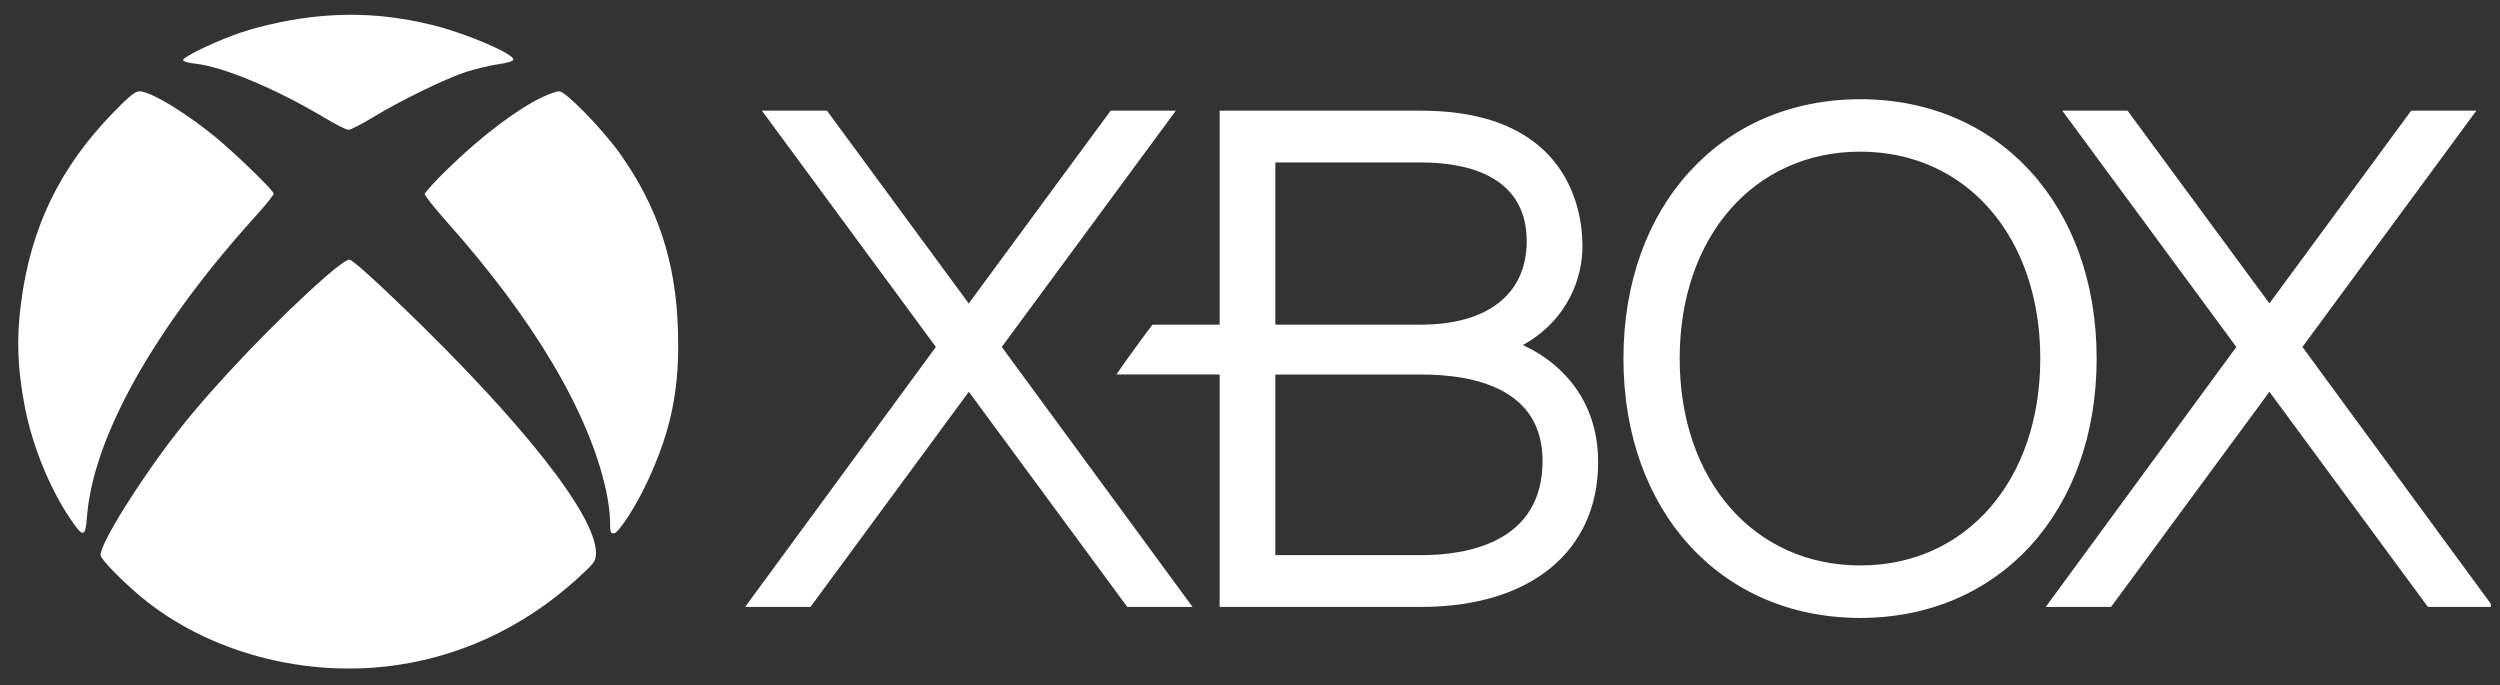 <svg width="186" height="51" viewBox="0 0 186 51" fill="none" xmlns="http://www.w3.org/2000/svg">
<rect x="0" y="0" width="186" height="51" fill="#333333" stroke="none"/>
<g clip-path="url(#clip0_41_61)">
<path d="M22.956 1.301C21.128 1.527 18.775 2.071 17.292 2.644C15.643 3.262 13.621 4.258 13.621 4.454C13.621 4.575 13.98 4.681 14.565 4.741C16.662 4.982 20.558 6.627 24.079 8.724C24.933 9.237 25.773 9.659 25.922 9.659C26.087 9.659 26.911 9.237 27.75 8.724C29.758 7.502 33.07 5.888 34.598 5.375C35.288 5.148 36.366 4.892 37.011 4.786C37.79 4.681 38.194 4.545 38.194 4.424C38.194 3.987 34.703 2.493 32.276 1.889C29.084 1.09 26.147 0.909 22.956 1.301Z" fill="white"/>
<path d="M8.466 8.332C4.465 12.435 2.292 16.886 1.558 22.589C1.214 25.244 1.304 27.508 1.873 30.404C2.427 33.195 3.701 36.334 5.199 38.551C6.188 40.03 6.353 40.015 6.473 38.431C6.937 32.486 11.523 24.324 19.149 15.936C19.809 15.196 20.363 14.502 20.363 14.412C20.363 14.201 18.086 11.968 16.407 10.519C14.16 8.588 11.238 6.793 10.384 6.793C10.054 6.793 9.635 7.14 8.466 8.332Z" fill="white"/>
<path d="M40.337 7.23C38.434 8.151 35.871 10.082 33.399 12.481C32.41 13.431 31.601 14.321 31.601 14.442C31.601 14.563 32.335 15.483 33.234 16.494C39.707 23.751 43.813 30.676 45.087 36.469C45.252 37.209 45.386 38.219 45.386 38.732C45.386 39.577 45.416 39.683 45.671 39.683C46.016 39.683 47.379 37.571 48.233 35.685C49.971 31.928 50.586 28.805 50.436 24.49C50.286 19.496 48.938 15.408 46.166 11.485C44.892 9.674 42.09 6.793 41.61 6.793C41.416 6.793 40.846 6.989 40.337 7.23Z" fill="white"/>
<path d="M24.259 20.552C20.708 23.66 16.018 28.549 13.351 31.943C10.519 35.534 7.477 40.392 7.477 41.297C7.477 41.584 9.05 43.198 10.474 44.39C15.479 48.554 22.746 50.485 29.578 49.474C34.853 48.69 39.648 46.276 43.633 42.414C44.248 41.825 44.338 41.659 44.338 41.116C44.323 38.34 38.913 31.46 29.968 22.846C27.541 20.507 26.192 19.315 25.982 19.315C25.802 19.315 25.068 19.843 24.259 20.552Z" fill="white"/>
<path d="M158.289 8.234L168.845 22.574L179.392 8.234H184.242L171.3 25.814L185.487 45.157H180.637L168.845 29.147L157.06 45.157H152.202L166.383 25.814L153.435 8.234H158.289Z" fill="white"/>
<path d="M115.716 27.211C114.946 26.555 114.11 26.047 113.298 25.671C115.977 24.217 117.735 21.468 117.735 18.279C117.735 15.917 116.864 8.236 105.733 8.236H90.741V24.153H85.746C85.096 24.997 83.626 27.024 83.065 27.858H90.741V45.154L105.733 45.155C113.854 45.155 118.902 41.029 118.902 34.377C118.902 31.47 117.803 28.999 115.716 27.211V27.211ZM94.886 12.087H105.733C108.672 12.087 113.587 12.818 113.587 17.955C113.587 21.838 110.721 24.153 105.733 24.153H94.886V12.087ZM105.733 41.304H94.886V27.863H105.733C109.847 27.863 114.767 28.999 114.767 34.297C114.767 40.39 109.11 41.304 105.733 41.304" fill="white"/>
<path d="M138.402 7.382C128.033 7.382 120.785 15.315 120.785 26.672C120.785 38.046 128.033 45.974 138.402 45.974C148.764 45.974 155.99 38.046 155.99 26.672C155.99 15.315 148.764 7.382 138.402 7.382H138.402ZM138.402 42.069C130.502 42.069 124.968 35.737 124.968 26.672C124.968 17.613 130.502 11.283 138.402 11.283C146.29 11.283 151.797 17.613 151.797 26.672C151.797 35.737 146.29 42.069 138.402 42.069" fill="white"/>
<path d="M56.687 8.235L69.629 25.813L55.438 45.154H60.3L72.081 29.148L83.869 45.154H88.725L74.532 25.813L87.483 8.235H82.631L72.074 22.578L61.525 8.235H56.687Z" fill="white"/>
</g>
<defs>
<clipPath id="clip0_41_61">
<rect width="184.861" height="49.85" fill="white" transform="translate(0.455 0.236)"/>
</clipPath>
</defs>
</svg>
